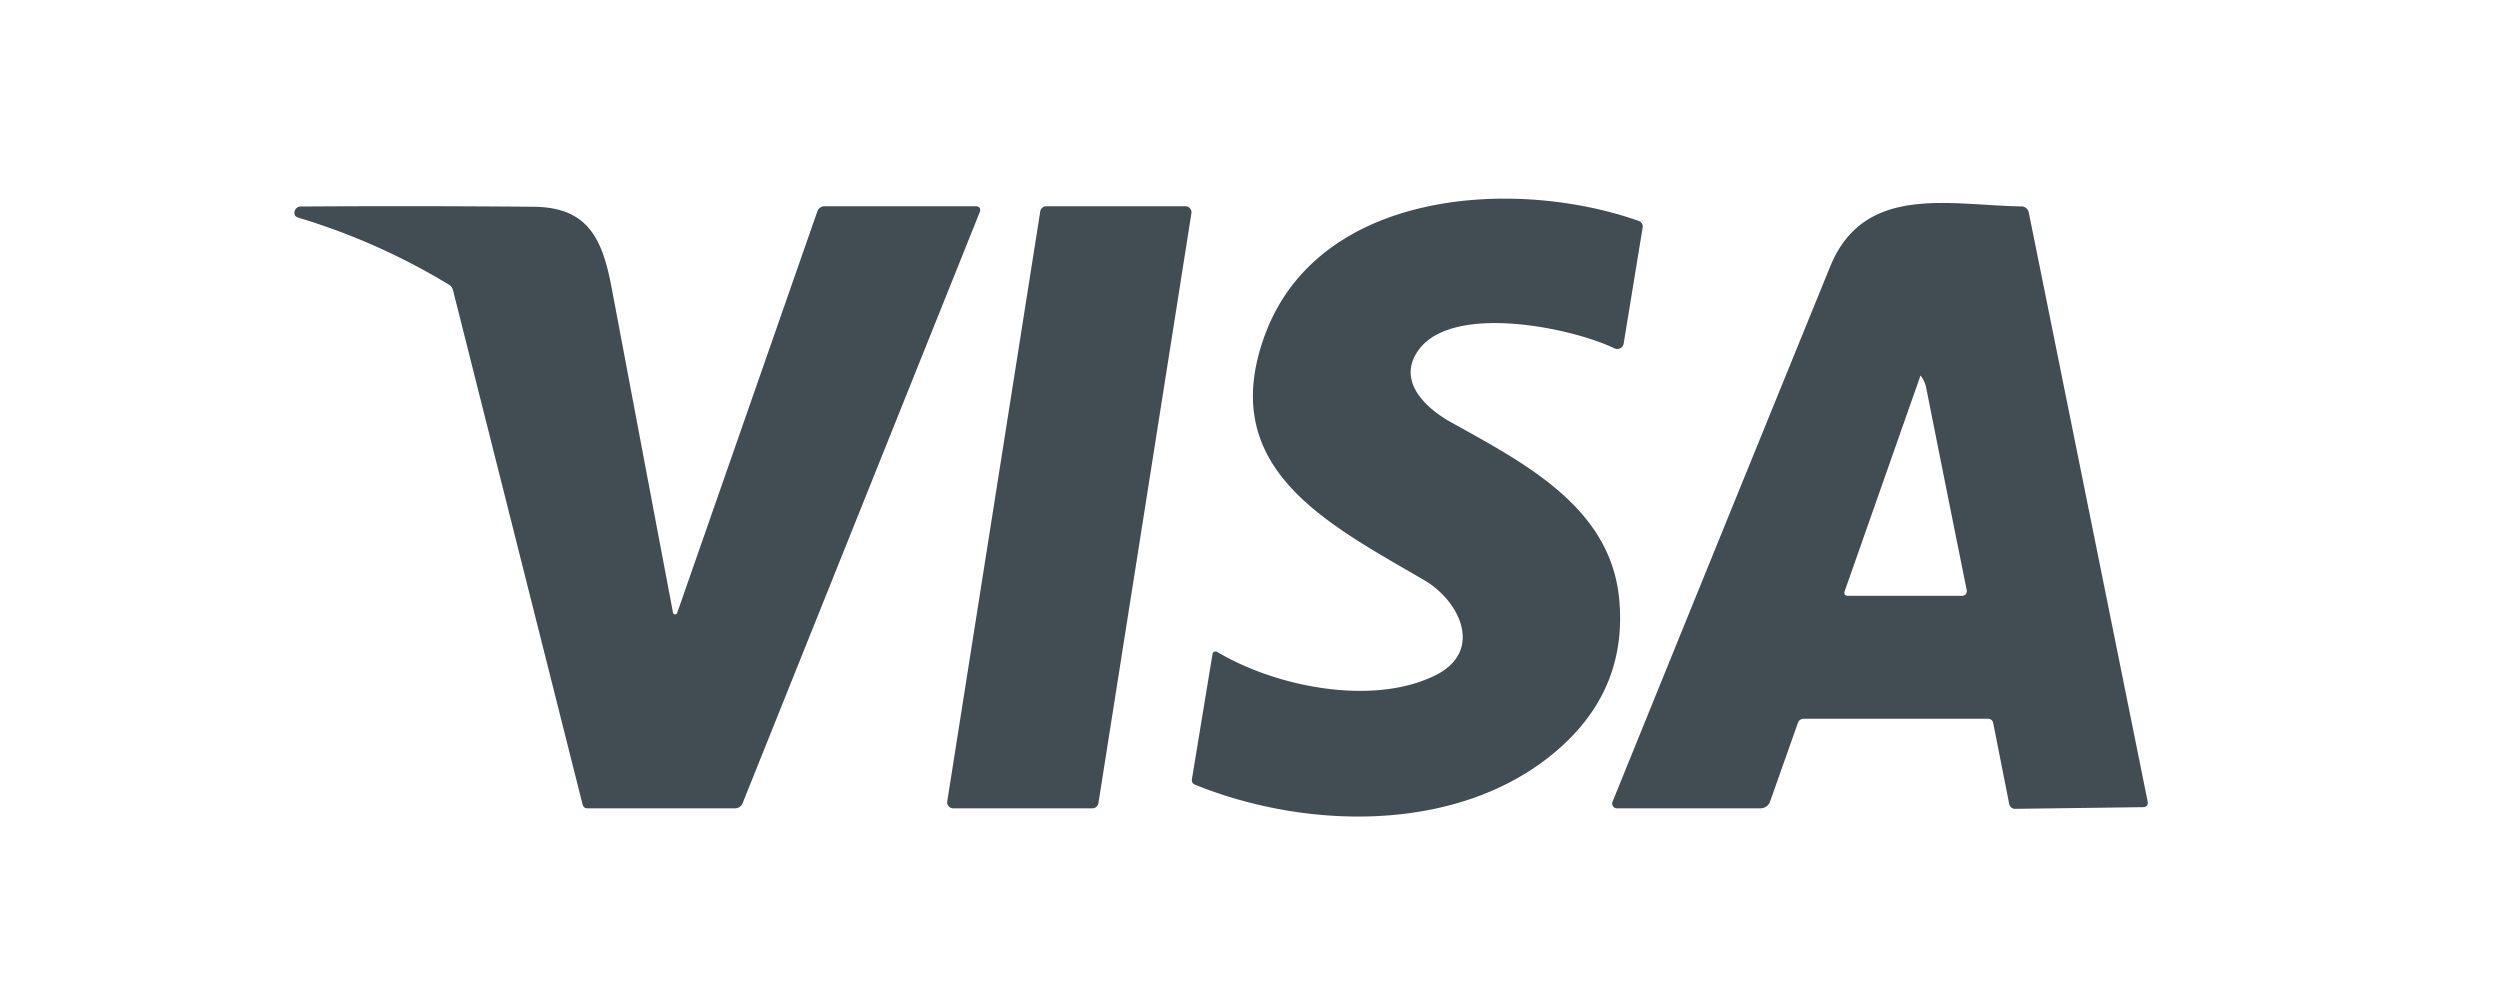 <?xml version="1.0" encoding="UTF-8" standalone="no"?>
<!DOCTYPE svg PUBLIC "-//W3C//DTD SVG 1.1//EN" "http://www.w3.org/Graphics/SVG/1.1/DTD/svg11.dtd">
<svg xmlns="http://www.w3.org/2000/svg" version="1.1" viewBox="0.00 0.00 300.00 120.00">
<path fill="#424c53" d="
  M 146.06 78.23
  C 153.26 82.51 164.81 84.72 172.24 81.04
  C 178.06 78.16 175.23 72.13 170.86 69.59
  C 159.21 62.80 145.89 56.16 151.80 40.17
  C 158.25 22.70 181.86 21.27 196.67 26.52
  A 0.70 0.70 0.0 0 1 197.12 27.29
  L 194.84 41.23
  A 0.78 0.77 17.3 0 1 193.74 41.80
  C 188.46 39.28 174.41 36.42 170.29 41.92
  C 167.51 45.63 171.03 48.94 174.07 50.64
  C 182.81 55.51 193.19 60.79 194.29 71.76
  Q 195.33 82.21 187.60 89.37
  C 176.17 99.96 157.35 99.82 143.40 94.16
  Q 142.96 93.98 143.03 93.50
  L 145.50 78.49
  A 0.37 0.37 0.0 0 1 146.06 78.23
  Z"
/>
<path fill="#424c53" d="
  M 80.76 73.52
  A 0.26 0.26 0.0 0 0 81.26 73.55
  L 98.08 25.37
  A 0.92 0.91 9.3 0 1 98.95 24.75
  L 117.01 24.75
  Q 117.85 24.75 117.54 25.53
  L 89.11 96.39
  A 0.98 0.98 0.0 0 1 88.20 97.00
  L 70.51 97.00
  Q 70.03 97.00 69.91 96.53
  L 54.36 34.82
  Q 54.25 34.38 53.86 34.15
  Q 45.42 29.04 36.03 26.19
  Q 35.46 26.02 35.39 25.84
  A 0.76 0.76 0.0 0 1 36.09 24.78
  Q 50.02 24.69 63.99 24.81
  C 70.47 24.86 72.26 28.50 73.39 34.50
  Q 77.08 54.07 80.76 73.52
  Z"
/>
<path fill="#424c53" d="
  M 125.55 24.75
  L 142.25 24.75
  A 0.73 0.73 0.0 0 1 142.97 25.59
  L 131.81 96.38
  A 0.73 0.73 0.0 0 1 131.09 97.00
  L 114.39 97.00
  A 0.73 0.73 0.0 0 1 113.67 96.16
  L 124.83 25.37
  A 0.73 0.73 0.0 0 1 125.55 24.75
  Z"
/>
<path fill="#424c53" d="
  M 238.53 86.25
  L 216.48 86.25
  Q 215.92 86.25 215.74 86.77
  L 212.41 96.18
  A 1.23 1.23 0.0 0 1 211.25 97.00
  L 194.03 97.00
  A 0.57 0.57 0.0 0 1 193.50 96.22
  Q 206.52 64.14 219.62 31.99
  C 223.70 21.97 234.04 24.65 242.59 24.77
  A 0.89 0.88 -5.2 0 1 243.45 25.48
  L 257.71 96.14
  Q 257.85 96.85 257.13 96.86
  L 241.81 97.06
  A 0.71 0.70 83.5 0 1 241.11 96.50
  L 239.19 86.79
  Q 239.08 86.25 238.53 86.25
  Z
  M 230.44 45.12
  L 221.38 70.89
  Q 221.16 71.50 221.81 71.50
  L 235.46 71.50
  A 0.56 0.56 0.0 0 0 236.01 70.83
  Q 233.48 58.30 231.15 46.57
  Q 230.99 45.77 230.50 45.11
  A 0.03 0.03 0.0 0 0 230.44 45.12
  Z"
/>
</svg>
